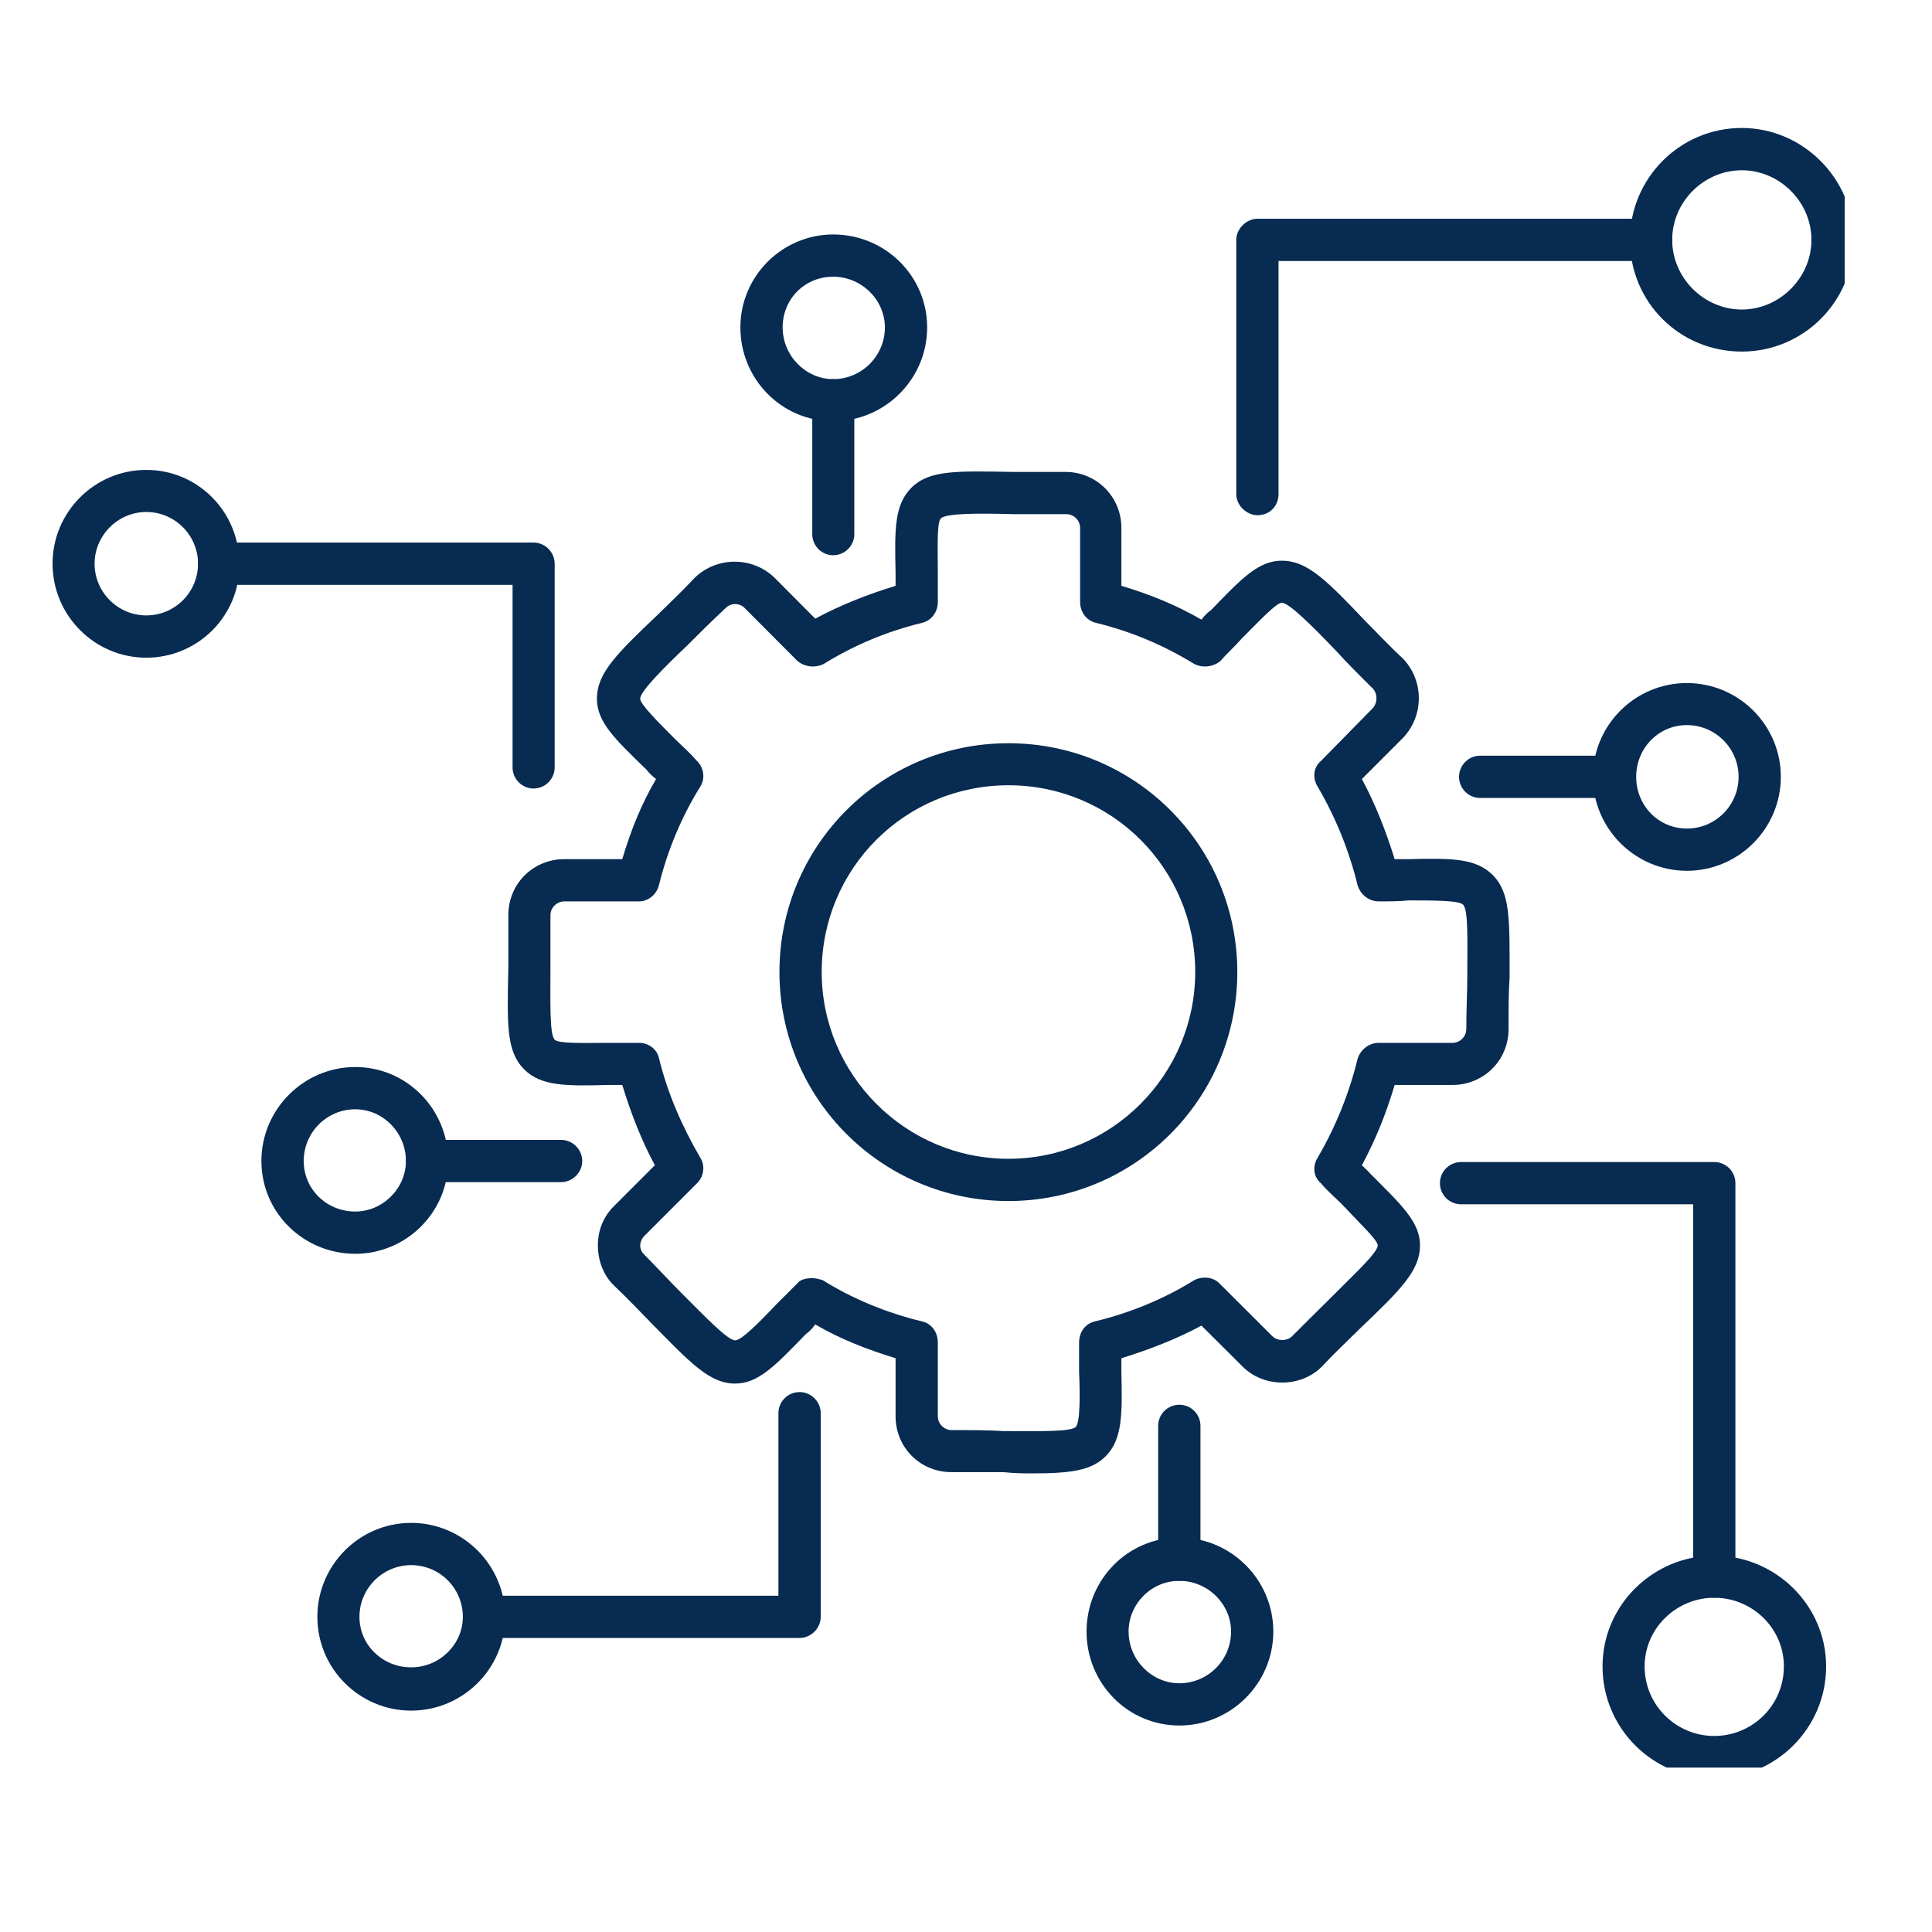 <?xml version="1.0" encoding="UTF-8"?> <svg xmlns="http://www.w3.org/2000/svg" xmlns:xlink="http://www.w3.org/1999/xlink" width="50" zoomAndPan="magnify" viewBox="0 0 37.5 37.5" height="50" preserveAspectRatio="xMidYMid meet" version="1.0"><defs><clipPath id="e618c8151e"><path d="M 31 2.484 L 35.805 2.484 L 35.805 7 L 31 7 Z M 31 2.484 " clip-rule="nonzero"></path></clipPath><clipPath id="10c57bb950"><path d="M 1.02 9 L 5 9 L 5 13 L 1.02 13 Z M 1.02 9 " clip-rule="nonzero"></path></clipPath><clipPath id="642b03654e"><path d="M 31 30 L 35.805 30 L 35.805 34.309 L 31 34.309 Z M 31 30 " clip-rule="nonzero"></path></clipPath></defs><path fill="#072b51" d="M 20.066 28.598 C 19.879 28.598 19.695 28.598 19.473 28.574 C 19.184 28.574 18.855 28.574 18.469 28.574 C 17.852 28.574 17.383 28.086 17.383 27.492 L 17.383 26.363 C 16.848 26.199 16.316 25.996 15.824 25.707 C 15.766 25.789 15.703 25.852 15.641 25.895 C 15.047 26.508 14.719 26.855 14.27 26.855 C 13.777 26.855 13.41 26.465 12.629 25.668 C 12.426 25.461 12.199 25.219 11.914 24.949 C 11.707 24.746 11.605 24.461 11.605 24.172 C 11.605 23.887 11.707 23.621 11.914 23.414 L 12.711 22.617 C 12.445 22.125 12.242 21.594 12.078 21.059 C 11.996 21.059 11.895 21.059 11.812 21.059 C 10.973 21.082 10.5 21.082 10.172 20.754 C 9.824 20.402 9.844 19.891 9.867 18.766 C 9.867 18.48 9.867 18.133 9.867 17.762 C 9.867 17.148 10.355 16.676 10.953 16.676 L 12.078 16.676 C 12.242 16.125 12.445 15.613 12.734 15.121 C 12.652 15.059 12.59 14.996 12.547 14.938 C 11.934 14.344 11.586 14.016 11.586 13.562 C 11.586 13.074 11.953 12.703 12.773 11.926 C 12.98 11.719 13.223 11.496 13.492 11.207 C 13.922 10.801 14.598 10.801 15.027 11.207 L 15.824 12.008 C 16.316 11.742 16.848 11.535 17.383 11.371 C 17.383 11.289 17.383 11.188 17.383 11.105 C 17.363 10.266 17.363 9.797 17.688 9.469 C 18.039 9.121 18.551 9.141 19.676 9.16 C 19.961 9.16 20.312 9.16 20.68 9.16 C 21.293 9.16 21.766 9.652 21.766 10.246 L 21.766 11.371 C 22.316 11.535 22.828 11.742 23.32 12.027 C 23.383 11.945 23.445 11.883 23.504 11.844 C 24.098 11.23 24.426 10.883 24.879 10.883 C 25.371 10.883 25.738 11.25 26.516 12.07 C 26.723 12.273 26.945 12.52 27.234 12.785 C 27.641 13.215 27.641 13.891 27.234 14.32 L 26.434 15.121 C 26.699 15.613 26.906 16.145 27.07 16.676 C 27.172 16.676 27.254 16.676 27.336 16.676 C 28.176 16.656 28.645 16.656 28.973 16.984 C 29.32 17.332 29.301 17.844 29.301 18.969 C 29.281 19.258 29.281 19.605 29.281 19.973 C 29.281 20.59 28.789 21.059 28.195 21.059 L 27.07 21.059 C 26.906 21.613 26.699 22.125 26.434 22.617 C 26.496 22.676 26.559 22.738 26.617 22.801 C 27.211 23.395 27.562 23.723 27.562 24.172 C 27.562 24.664 27.191 25.031 26.371 25.812 C 26.168 26.016 25.922 26.242 25.656 26.527 C 25.246 26.938 24.531 26.938 24.121 26.527 L 23.32 25.73 C 22.828 25.996 22.297 26.199 21.766 26.363 C 21.766 26.465 21.766 26.547 21.766 26.629 C 21.785 27.469 21.785 27.941 21.457 28.27 C 21.191 28.535 20.801 28.598 20.066 28.598 Z M 15.766 24.809 C 15.824 24.809 15.906 24.828 15.969 24.848 C 16.562 25.219 17.219 25.484 17.895 25.648 C 18.078 25.688 18.203 25.852 18.203 26.059 L 18.203 27.492 C 18.203 27.633 18.324 27.758 18.469 27.758 C 18.855 27.758 19.184 27.758 19.473 27.777 C 20.148 27.777 20.781 27.797 20.883 27.695 C 20.965 27.594 20.965 27.102 20.945 26.629 C 20.945 26.465 20.945 26.262 20.945 26.059 C 20.945 25.852 21.07 25.688 21.254 25.648 C 21.93 25.484 22.582 25.219 23.18 24.848 C 23.34 24.766 23.547 24.785 23.668 24.91 L 24.695 25.934 C 24.797 26.035 24.98 26.035 25.082 25.934 C 25.348 25.668 25.594 25.422 25.801 25.219 C 26.27 24.746 26.742 24.316 26.742 24.172 C 26.742 24.07 26.371 23.723 26.047 23.375 C 25.922 23.25 25.777 23.129 25.637 22.965 C 25.492 22.84 25.473 22.637 25.574 22.473 C 25.922 21.879 26.188 21.223 26.352 20.547 C 26.414 20.363 26.578 20.242 26.762 20.242 L 28.195 20.242 C 28.34 20.242 28.461 20.117 28.461 19.973 C 28.461 19.586 28.48 19.258 28.48 18.969 C 28.48 18.293 28.504 17.66 28.398 17.559 C 28.32 17.477 27.828 17.477 27.336 17.477 C 27.172 17.496 26.965 17.496 26.762 17.496 C 26.578 17.496 26.414 17.375 26.352 17.188 C 26.188 16.512 25.922 15.859 25.574 15.266 C 25.473 15.102 25.492 14.895 25.637 14.773 L 26.641 13.75 C 26.742 13.645 26.742 13.461 26.641 13.359 C 26.371 13.094 26.129 12.848 25.941 12.641 C 25.473 12.152 25.02 11.699 24.879 11.699 C 24.773 11.699 24.426 12.07 24.098 12.398 C 23.977 12.539 23.832 12.664 23.691 12.828 C 23.547 12.949 23.34 12.969 23.18 12.887 C 22.582 12.52 21.949 12.254 21.273 12.09 C 21.09 12.047 20.965 11.883 20.965 11.68 L 20.965 10.246 C 20.965 10.102 20.844 9.98 20.699 9.98 C 20.312 9.98 19.961 9.98 19.676 9.98 C 19 9.961 18.363 9.961 18.262 10.062 C 18.18 10.145 18.203 10.637 18.203 11.105 C 18.203 11.27 18.203 11.477 18.203 11.68 C 18.203 11.883 18.078 12.047 17.895 12.09 C 17.219 12.254 16.582 12.52 15.988 12.887 C 15.824 12.969 15.621 12.949 15.477 12.828 L 14.453 11.801 C 14.352 11.699 14.188 11.699 14.086 11.801 C 13.797 12.07 13.551 12.316 13.348 12.52 C 12.875 12.969 12.426 13.422 12.426 13.562 C 12.426 13.668 12.773 14.016 13.121 14.363 C 13.246 14.484 13.387 14.609 13.531 14.773 C 13.656 14.895 13.695 15.102 13.594 15.266 C 13.223 15.859 12.957 16.512 12.793 17.168 C 12.754 17.352 12.59 17.496 12.406 17.496 L 10.953 17.496 C 10.809 17.496 10.684 17.617 10.684 17.762 C 10.684 18.152 10.684 18.48 10.684 18.766 C 10.684 19.441 10.664 20.078 10.766 20.18 C 10.848 20.262 11.34 20.242 11.812 20.242 C 11.996 20.242 12.18 20.242 12.406 20.242 C 12.59 20.242 12.754 20.363 12.793 20.547 C 12.957 21.223 13.246 21.879 13.594 22.473 C 13.695 22.637 13.656 22.84 13.531 22.965 L 12.508 23.988 C 12.465 24.027 12.426 24.109 12.426 24.172 C 12.426 24.254 12.465 24.316 12.508 24.355 C 12.793 24.645 13.02 24.891 13.223 25.094 C 13.695 25.566 14.125 26.016 14.27 26.016 C 14.391 26.016 14.738 25.668 15.066 25.32 C 15.191 25.195 15.332 25.055 15.477 24.91 C 15.539 24.828 15.66 24.809 15.766 24.809 Z M 15.766 24.809 " fill-opacity="1" fill-rule="evenodd"></path><path fill="#072b51" d="M 19.574 23.312 C 17.117 23.312 15.129 21.324 15.129 18.867 C 15.129 16.41 17.117 14.426 19.574 14.426 C 22.031 14.426 24.016 16.41 24.016 18.867 C 24.016 21.324 22.031 23.312 19.574 23.312 Z M 19.574 15.242 C 17.566 15.242 15.949 16.859 15.949 18.867 C 15.949 20.855 17.566 22.492 19.574 22.492 C 21.582 22.492 23.199 20.855 23.199 18.867 C 23.199 16.859 21.582 15.242 19.574 15.242 Z M 19.574 15.242 " fill-opacity="1" fill-rule="evenodd"></path><path fill="#072b51" d="M 24.406 10 C 24.203 10 23.996 9.816 23.996 9.59 L 23.996 4.656 C 23.996 4.43 24.203 4.246 24.406 4.246 L 32.047 4.246 C 32.27 4.246 32.457 4.43 32.457 4.656 C 32.457 4.879 32.27 5.066 32.047 5.066 L 24.816 5.066 L 24.816 9.59 C 24.816 9.816 24.652 10 24.406 10 Z M 24.406 10 " fill-opacity="1" fill-rule="evenodd"></path><g clip-path="url(#e618c8151e)"><path fill="#072b51" d="M 33.809 6.824 C 32.598 6.824 31.637 5.863 31.637 4.656 C 31.637 3.469 32.598 2.484 33.809 2.484 C 34.996 2.484 35.977 3.469 35.977 4.656 C 35.977 5.863 34.996 6.824 33.809 6.824 Z M 33.809 3.305 C 33.07 3.305 32.457 3.918 32.457 4.656 C 32.457 5.391 33.07 6.008 33.809 6.008 C 34.543 6.008 35.16 5.391 35.16 4.656 C 35.16 3.918 34.543 3.305 33.809 3.305 Z M 33.809 3.305 " fill-opacity="1" fill-rule="evenodd"></path></g><path fill="#072b51" d="M 10.355 15.305 C 10.133 15.305 9.949 15.121 9.949 14.895 L 9.949 11.352 L 4.254 11.352 C 4.027 11.352 3.844 11.168 3.844 10.941 C 3.844 10.719 4.027 10.531 4.254 10.531 L 10.355 10.531 C 10.582 10.531 10.766 10.719 10.766 10.941 L 10.766 14.895 C 10.766 15.121 10.582 15.305 10.355 15.305 Z M 10.355 15.305 " fill-opacity="1" fill-rule="evenodd"></path><g clip-path="url(#10c57bb950)"><path fill="#072b51" d="M 2.84 12.766 C 1.836 12.766 1.02 11.945 1.02 10.941 C 1.02 9.938 1.836 9.121 2.84 9.121 C 3.844 9.121 4.645 9.938 4.645 10.941 C 4.664 11.945 3.844 12.766 2.84 12.766 Z M 2.84 9.938 C 2.289 9.938 1.836 10.391 1.836 10.941 C 1.836 11.496 2.289 11.945 2.84 11.945 C 3.395 11.945 3.844 11.496 3.844 10.941 C 3.844 10.391 3.395 9.938 2.84 9.938 Z M 2.84 9.938 " fill-opacity="1" fill-rule="evenodd"></path></g><path fill="#072b51" d="M 16.172 10.777 C 15.949 10.777 15.766 10.594 15.766 10.367 L 15.766 7.77 C 15.766 7.543 15.949 7.359 16.172 7.359 C 16.418 7.359 16.582 7.543 16.582 7.77 L 16.582 10.367 C 16.582 10.594 16.398 10.777 16.172 10.777 Z M 16.172 10.777 " fill-opacity="1" fill-rule="evenodd"></path><path fill="#072b51" d="M 16.172 8.176 C 15.172 8.176 14.371 7.359 14.371 6.355 C 14.371 5.352 15.191 4.551 16.172 4.551 C 17.176 4.551 17.996 5.352 17.996 6.355 C 17.996 7.359 17.176 8.176 16.172 8.176 Z M 16.172 5.371 C 15.621 5.371 15.191 5.801 15.191 6.355 C 15.191 6.906 15.641 7.359 16.172 7.359 C 16.727 7.359 17.176 6.906 17.176 6.355 C 17.176 5.824 16.727 5.371 16.172 5.371 Z M 16.172 5.371 " fill-opacity="1" fill-rule="evenodd"></path><path fill="#072b51" d="M 31.328 15.488 L 28.727 15.488 C 28.504 15.488 28.32 15.305 28.32 15.078 C 28.32 14.855 28.504 14.668 28.727 14.668 L 31.328 14.668 C 31.555 14.668 31.738 14.855 31.738 15.078 C 31.738 15.305 31.574 15.488 31.328 15.488 Z M 31.328 15.488 " fill-opacity="1" fill-rule="evenodd"></path><path fill="#072b51" d="M 32.742 16.902 C 31.738 16.902 30.918 16.082 30.918 15.078 C 30.918 14.074 31.738 13.258 32.742 13.258 C 33.746 13.258 34.566 14.074 34.566 15.078 C 34.566 16.082 33.746 16.902 32.742 16.902 Z M 32.742 14.074 C 32.188 14.074 31.758 14.527 31.758 15.078 C 31.758 15.633 32.188 16.082 32.742 16.082 C 33.297 16.082 33.746 15.633 33.746 15.078 C 33.746 14.527 33.297 14.074 32.742 14.074 Z M 32.742 14.074 " fill-opacity="1" fill-rule="evenodd"></path><path fill="#072b51" d="M 33.273 31.012 C 33.051 31.012 32.863 30.828 32.863 30.602 L 32.863 23.375 L 28.359 23.375 C 28.133 23.375 27.949 23.191 27.949 22.965 C 27.949 22.738 28.133 22.555 28.359 22.555 L 33.273 22.555 C 33.5 22.555 33.684 22.738 33.684 22.965 L 33.684 30.602 C 33.684 30.828 33.5 31.012 33.273 31.012 Z M 33.273 31.012 " fill-opacity="1" fill-rule="evenodd"></path><g clip-path="url(#642b03654e)"><path fill="#072b51" d="M 33.273 34.516 C 32.086 34.516 31.105 33.551 31.105 32.344 C 31.105 31.156 32.086 30.195 33.273 30.195 C 34.461 30.195 35.445 31.156 35.445 32.344 C 35.445 33.551 34.461 34.516 33.273 34.516 Z M 33.273 31.012 C 32.539 31.012 31.922 31.605 31.922 32.344 C 31.922 33.102 32.539 33.695 33.273 33.695 C 34.012 33.695 34.625 33.102 34.625 32.344 C 34.625 31.605 34.012 31.012 33.273 31.012 Z M 33.273 31.012 " fill-opacity="1" fill-rule="evenodd"></path></g><path fill="#072b51" d="M 22.891 30.684 C 22.664 30.684 22.48 30.5 22.48 30.277 L 22.48 27.676 C 22.48 27.449 22.664 27.266 22.891 27.266 C 23.117 27.266 23.301 27.449 23.301 27.676 L 23.301 30.277 C 23.301 30.5 23.117 30.684 22.891 30.684 Z M 22.891 30.684 " fill-opacity="1" fill-rule="evenodd"></path><path fill="#072b51" d="M 22.891 33.492 C 21.887 33.492 21.09 32.672 21.09 31.668 C 21.09 30.664 21.887 29.844 22.891 29.844 C 23.895 29.844 24.715 30.664 24.715 31.668 C 24.715 32.672 23.895 33.492 22.891 33.492 Z M 22.891 30.684 C 22.34 30.684 21.906 31.137 21.906 31.668 C 21.906 32.223 22.359 32.672 22.891 32.672 C 23.445 32.672 23.895 32.223 23.895 31.668 C 23.895 31.137 23.445 30.684 22.891 30.684 Z M 22.891 30.684 " fill-opacity="1" fill-rule="evenodd"></path><path fill="#072b51" d="M 15.52 31.793 L 9.395 31.793 C 9.168 31.793 8.984 31.605 8.984 31.383 C 8.984 31.156 9.168 30.973 9.395 30.973 L 15.109 30.973 L 15.109 27.43 C 15.109 27.203 15.293 27.02 15.52 27.02 C 15.742 27.02 15.93 27.203 15.93 27.43 L 15.93 31.383 C 15.93 31.605 15.742 31.793 15.52 31.793 Z M 15.52 31.793 " fill-opacity="1" fill-rule="evenodd"></path><path fill="#072b51" d="M 7.98 33.203 C 6.977 33.203 6.16 32.387 6.16 31.383 C 6.16 30.379 6.977 29.559 7.98 29.559 C 8.984 29.559 9.805 30.379 9.805 31.383 C 9.805 32.387 8.984 33.203 7.98 33.203 Z M 7.98 30.379 C 7.43 30.379 6.977 30.828 6.977 31.383 C 6.977 31.934 7.43 32.363 7.98 32.363 C 8.535 32.363 8.984 31.914 8.984 31.383 C 8.984 30.828 8.535 30.379 7.98 30.379 Z M 7.98 30.379 " fill-opacity="1" fill-rule="evenodd"></path><path fill="#072b51" d="M 10.891 22.945 L 8.289 22.945 C 8.062 22.945 7.879 22.758 7.879 22.535 C 7.879 22.309 8.062 22.125 8.289 22.125 L 10.891 22.125 C 11.113 22.125 11.301 22.309 11.301 22.535 C 11.301 22.758 11.113 22.945 10.891 22.945 Z M 10.891 22.945 " fill-opacity="1" fill-rule="evenodd"></path><path fill="#072b51" d="M 6.895 24.336 C 5.895 24.336 5.074 23.539 5.074 22.535 C 5.074 21.531 5.895 20.711 6.895 20.711 C 7.898 20.711 8.699 21.531 8.699 22.535 C 8.699 23.539 7.879 24.336 6.895 24.336 Z M 6.895 21.531 C 6.344 21.531 5.895 21.98 5.895 22.535 C 5.895 23.086 6.344 23.516 6.895 23.516 C 7.43 23.516 7.879 23.066 7.879 22.535 C 7.879 21.98 7.43 21.531 6.895 21.531 Z M 6.895 21.531 " fill-opacity="1" fill-rule="evenodd"></path></svg> 